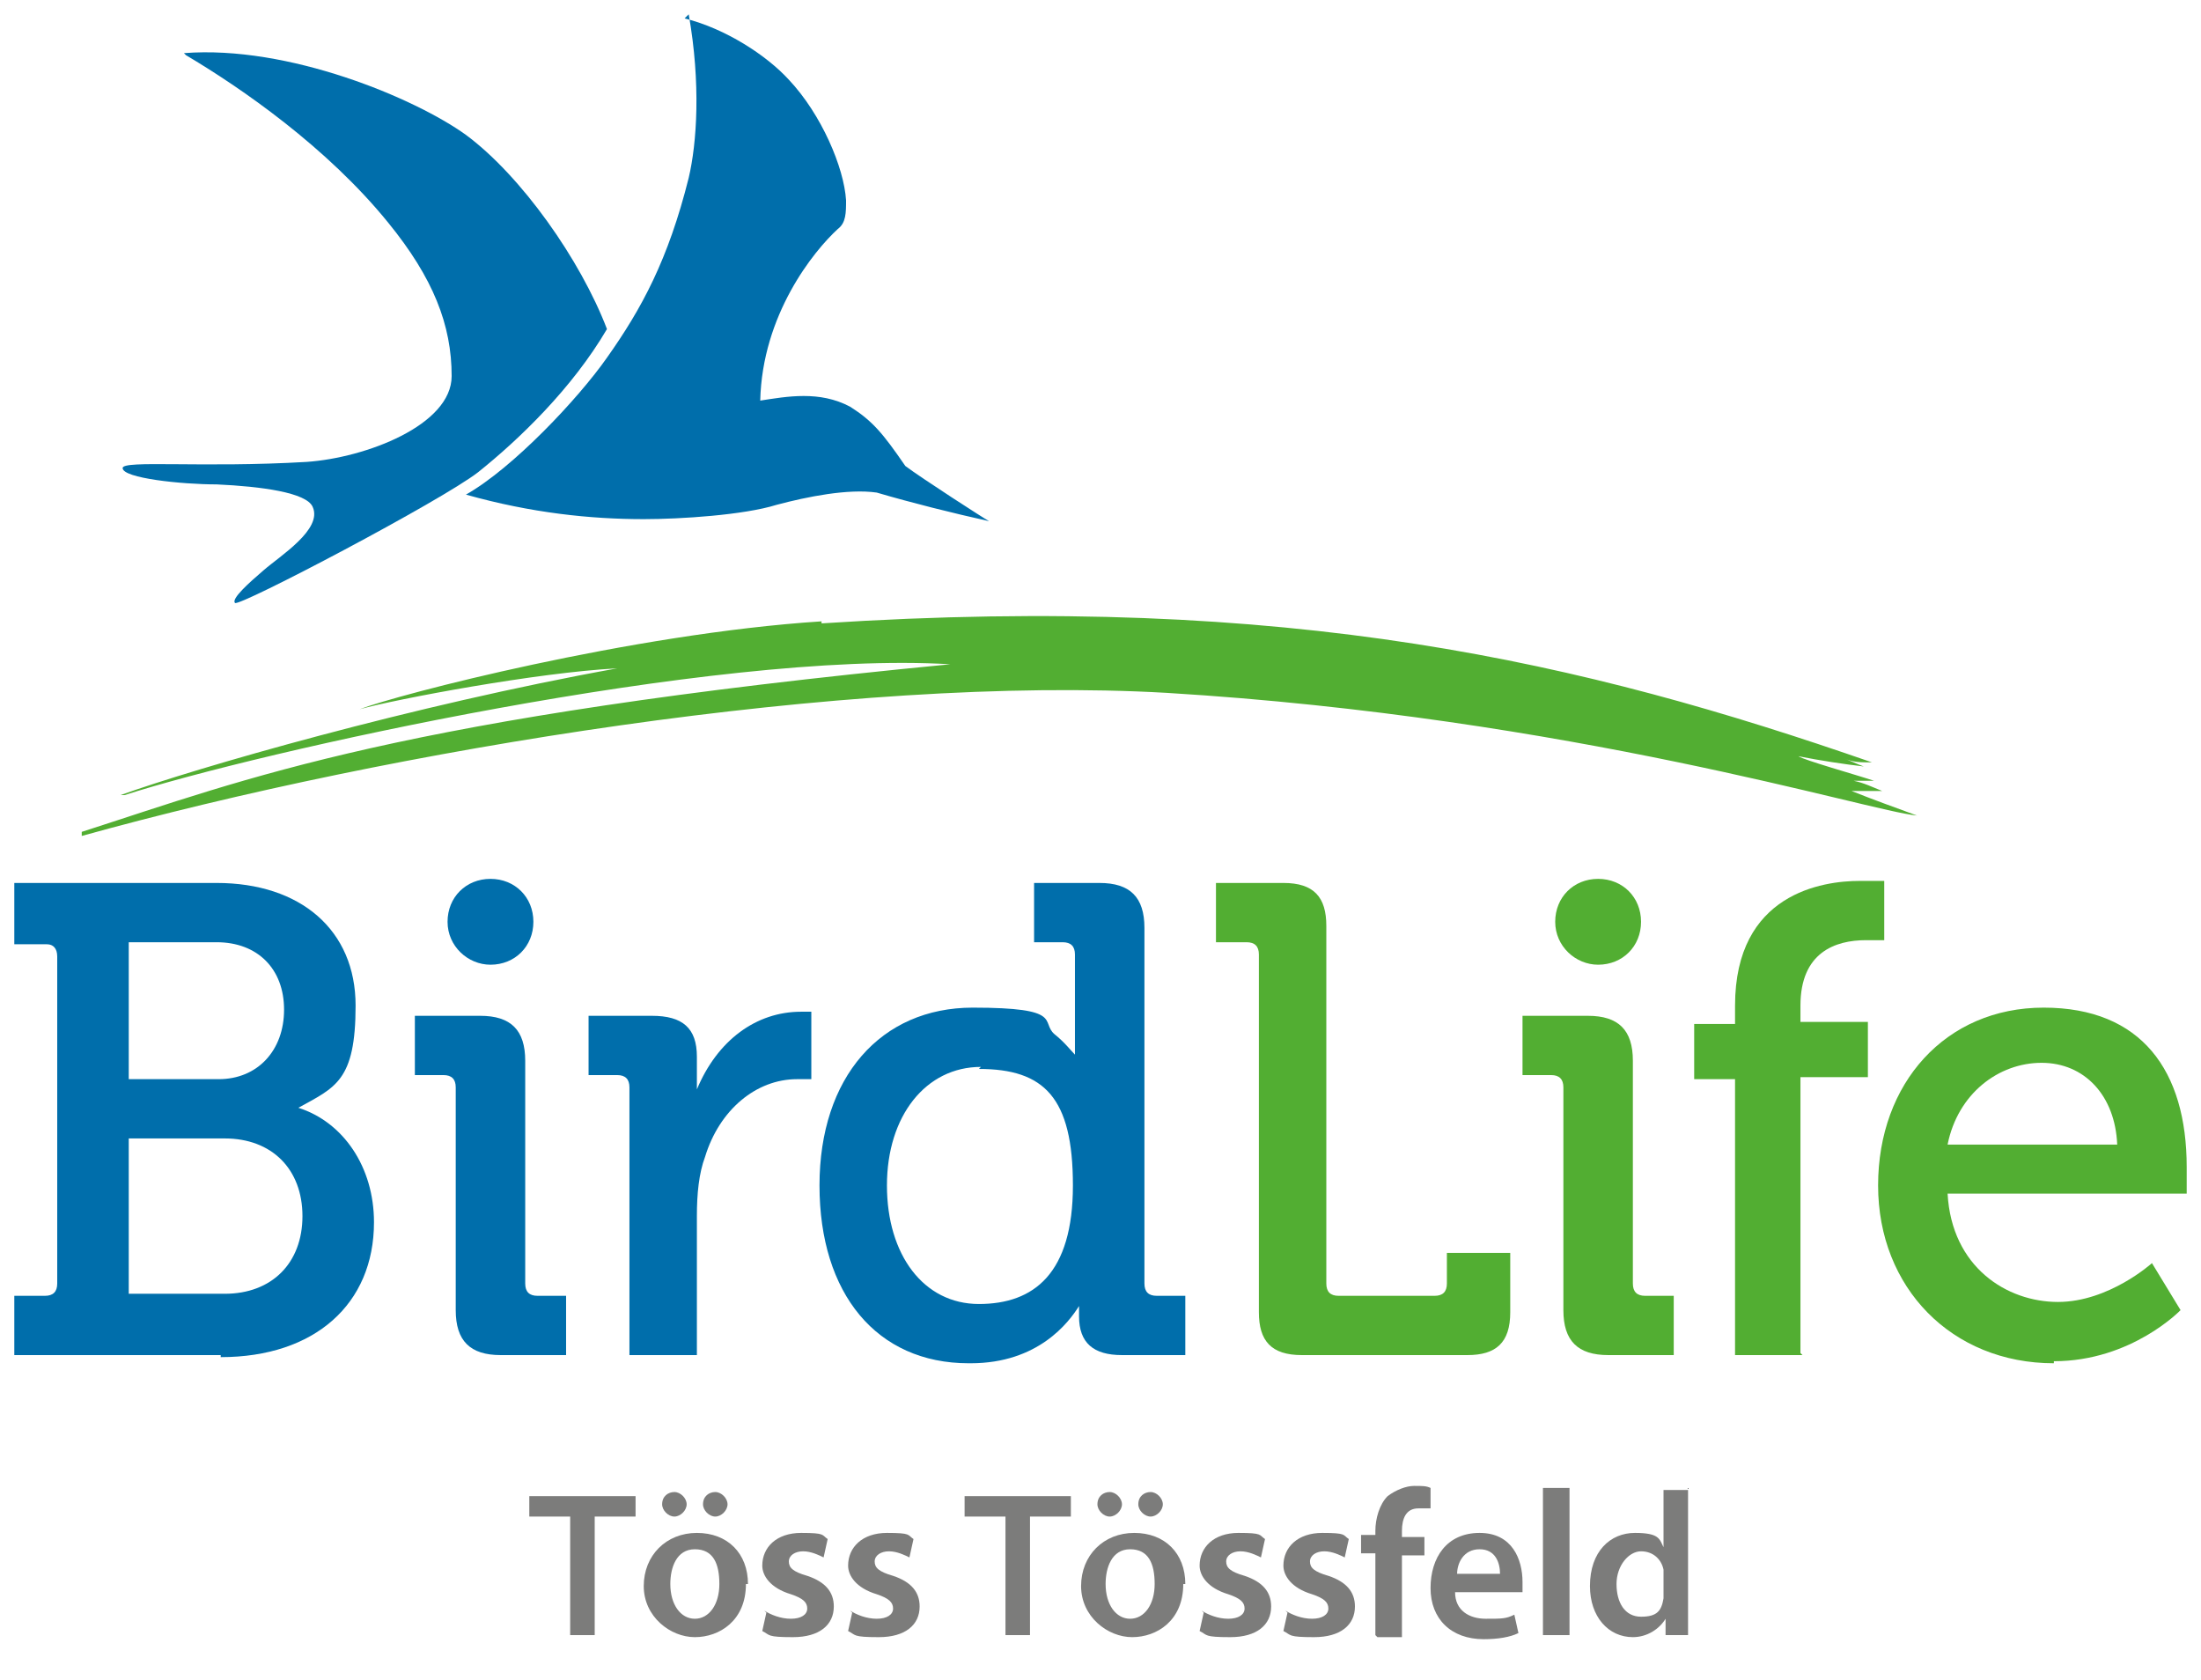 <?xml version="1.0" encoding="UTF-8"?>
<svg id="Ebene_1" xmlns="http://www.w3.org/2000/svg" version="1.1" viewBox="0 0 107.7 82.2">
  <!-- Generator: Adobe Illustrator 29.7.1, SVG Export Plug-In . SVG Version: 2.1.1 Build 8)  -->
  <defs>
    <style>
      .st0 {
        fill: #006eab;
      }

      .st0, .st1 {
        fill-rule: evenodd;
      }

      .st2 {
        fill: #7c7c7b;
      }

      .st1 {
        fill: #52ae32;
      }
    </style>
  </defs>
  <g>
    <path class="st0" d="M34.2,66.3h-3.4v-13.1c0-.4-.2-.6-.6-.6h-1.4v-2.9h3.1c1.5,0,2.2.6,2.2,2v1c0,.2,0,.4,0,.6,1-2.4,2.9-3.8,5.1-3.8s.5,0,.5,0h0s0,3.3,0,3.3h-.1s-.4,0-.6,0c-2,0-3.8,1.5-4.5,3.8-.3.8-.4,1.8-.4,2.9v6.8h0Z"/>
    <path class="st0" d="M47.4,66.7c-4.5,0-7.3-3.4-7.3-8.7s3-8.7,7.5-8.7,3.3.7,4,1.3c.5.4.8.8,1,1,0-.2,0-.5,0-.8v-4.1c0-.4-.2-.6-.6-.6h-1.4v-2.9h3.2c1.5,0,2.2.7,2.2,2.2v17.4c0,.4.2.6.6.6h1.4v2.9h-3.1c-1.4,0-2.1-.6-2.1-1.9s0-.4,0-.5c-.5.8-2,2.8-5.3,2.8h0ZM48,52.2c-2.7,0-4.6,2.4-4.6,5.8s1.8,5.8,4.5,5.8,4.6-1.5,4.6-5.8-1.4-5.7-4.6-5.7h0Z"/>
    <path class="st1" d="M71.8,66.3h-8.1c-1.5,0-2.1-.7-2.1-2.1v-17.5c0-.4-.2-.6-.6-.6h-1.5v-2.9h3.3c1.5,0,2.1.7,2.1,2.1v17.5c0,.4.2.6.6.6h4.7c.4,0,.6-.2.6-.6v-1.5h3.1v2.9c0,1.5-.7,2.1-2.1,2.1h0Z"/>
    <path class="st0" d="M10.8,66.3H.7v-2.9h1.5c.4,0,.6-.2.6-.6v-16c0-.4-.2-.6-.5-.6H.7s0-3,0-3h9.9c4.1,0,6.8,2.3,6.8,6s-1,4-2.8,5c2.2.7,3.7,2.9,3.7,5.6,0,4-2.9,6.6-7.5,6.6h0ZM6.3,55.7v7.6s4.7,0,4.7,0c2.3,0,3.8-1.5,3.8-3.8s-1.5-3.8-3.8-3.8h-4.7ZM6.3,52.8h4.4c1.9,0,3.2-1.4,3.2-3.4s-1.3-3.3-3.3-3.3h-4.3v6.6h0Z"/>
    <path class="st1" d="M88.2,66.3h-3.3v-13.5h-2v-2.7h2v-.9c0-5.5,4.3-6.1,6.1-6.1s1.2,0,1.2,0h0v2.9h-.1s-.3,0-.8,0c-1.5,0-3.2.6-3.2,3.2v.8h3.3v2.7h-3.3v13.5h0Z"/>
    <path class="st1" d="M100.5,66.7c-5,0-8.6-3.7-8.6-8.7s3.3-8.7,8.1-8.7,7,3.1,7,7.8,0,1.3,0,1.3h0c0,0-11.7,0-11.7,0,.2,3.6,2.9,5.3,5.4,5.3s4.6-1.9,4.6-1.9h0c0,0,1.4,2.3,1.4,2.3h0c0,0-2.4,2.5-6.2,2.5h0ZM95.4,56h8.2c-.1-2.4-1.6-4-3.7-4s-4.1,1.5-4.6,4h0Z"/>
    <path class="st1" d="M40.2,30.5c23-1.5,37.3,1.9,51.4,6.8-.6,0-.9,0-1.4-.2.3.1.7.3,1,.4-.9-.1-2.2-.3-3.2-.5.3.2,2.8.9,3.7,1.2-.4,0-.8,0-1,0,.5.1.9.3,1.4.5-.6,0-1.1,0-1.5,0,1,.4,2.1.8,3.2,1.2-2.3-.2-16.9-4.8-36.7-6-15.6-.9-38,2.8-53.1,7v-.2c8.1-2.6,15.5-5.6,42.5-8.2-11.6-.7-33.9,4.3-40.4,6.4-.2,0,0,0-.2,0,3.6-1.3,14.3-4.4,24.3-6.2-3.9.2-10.8,1.5-12.6,2,0,0,0,0,0,0,1.8-.7,13.3-3.7,22.6-4.3h0Z"/>
    <path class="st0" d="M9,2.6c5.1-.4,11.3,2.2,13.8,4,2.7,2,5.6,6.1,6.9,9.5-1.7,2.9-4.3,5.4-6.3,7-1.8,1.4-11.7,6.6-11.9,6.4-.2-.2.7-1,1.4-1.6.8-.7,2.9-2,2.4-3.1-.3-.7-2.5-1-4.7-1.1-1.7,0-4.6-.3-4.6-.8,0-.4,3.9,0,9-.3,2.9-.2,7.1-1.8,7.1-4.2,0-2.5-.9-4.8-3.1-7.5-3-3.7-7.2-6.6-9.9-8.2h0Z"/>
    <path class="st0" d="M33.5.9c2,.5,4,1.8,5.1,3,1.6,1.7,2.7,4.3,2.8,5.9,0,.6,0,1.1-.4,1.4-1.2,1.1-3.7,4.2-3.8,8.4,1.3-.2,2.9-.5,4.4.3,1.1.7,1.6,1.3,2.7,2.9.8.6,3.9,2.6,4.1,2.7-1.8-.4-3.8-.9-5.5-1.4-1.4-.2-3.4.2-4.9.6-1.6.5-4.7.7-6.5.7-2.6,0-5.5-.3-8.7-1.2,2.3-1.3,5.5-4.7,6.9-6.7,1.7-2.4,3-4.8,4-8.8.4-1.7.6-4.6,0-8h0Z"/>
    <path class="st0" d="M27.7,66.3h-3.2c-1.5,0-2.2-.7-2.2-2.2v-10.9c0-.4-.2-.6-.6-.6h-1.4v-2.9h3.2c1.5,0,2.2.7,2.2,2.2v10.9c0,.4.2.6.6.6h1.4v2.9h0Z"/>
    <path class="st0" d="M24,47.2c-1.1,0-2.1-.9-2.1-2.1s.9-2.1,2.1-2.1,2.1.9,2.1,2.1-.9,2.1-2.1,2.1h0Z"/>
    <path class="st1" d="M81.9,66.3h-3.2c-1.5,0-2.2-.7-2.2-2.2v-10.9c0-.4-.2-.6-.6-.6h-1.4v-2.9h3.2c1.5,0,2.2.7,2.2,2.2v10.9c0,.4.2.6.6.6h1.4v2.9h0Z"/>
    <path class="st1" d="M78.2,47.2c-1.1,0-2.1-.9-2.1-2.1s.9-2.1,2.1-2.1,2.1.9,2.1,2.1-.9,2.1-2.1,2.1h0Z"/>
  </g>
  <g>
    <path class="st2" d="M27.9,74.2h-2v-1h5.2v1h-2v5.8h-1.2v-5.8Z"/>
    <path class="st2" d="M36.5,77.5c0,1.8-1.3,2.6-2.5,2.6s-2.5-1-2.5-2.5,1.1-2.6,2.6-2.6,2.5,1,2.5,2.5ZM32.4,73.6c0-.4.3-.6.6-.6s.6.3.6.6-.3.6-.6.6-.6-.3-.6-.6ZM32.8,77.5c0,1,.5,1.7,1.2,1.7s1.2-.7,1.2-1.7-.3-1.7-1.2-1.7-1.2.9-1.2,1.7ZM34.4,73.6c0-.4.3-.6.6-.6s.6.3.6.6-.3.6-.6.6-.6-.3-.6-.6Z"/>
    <path class="st2" d="M37.4,78.8c.3.2.8.4,1.3.4s.8-.2.8-.5-.2-.5-.8-.7c-1-.3-1.4-.9-1.4-1.4,0-.9.7-1.6,1.9-1.6s1,.1,1.3.3l-.2.9c-.2-.1-.6-.3-1-.3s-.7.2-.7.5.2.5.9.7c.9.3,1.3.8,1.3,1.5,0,.9-.7,1.5-2,1.5s-1.1-.1-1.5-.3l.2-.9Z"/>
    <path class="st2" d="M41.6,78.8c.3.2.8.4,1.3.4s.8-.2.8-.5-.2-.5-.8-.7c-1-.3-1.4-.9-1.4-1.4,0-.9.7-1.6,1.9-1.6s1,.1,1.3.3l-.2.9c-.2-.1-.6-.3-1-.3s-.7.2-.7.5.2.5.9.7c.9.3,1.3.8,1.3,1.5,0,.9-.7,1.5-2,1.5s-1.1-.1-1.5-.3l.2-.9Z"/>
    <path class="st2" d="M49.2,74.2h-2v-1h5.2v1h-2v5.8h-1.2v-5.8Z"/>
    <path class="st2" d="M57.9,77.5c0,1.8-1.3,2.6-2.5,2.6s-2.5-1-2.5-2.5,1.1-2.6,2.6-2.6,2.5,1,2.5,2.5ZM53.7,73.6c0-.4.3-.6.6-.6s.6.3.6.6-.3.6-.6.6-.6-.3-.6-.6ZM54.1,77.5c0,1,.5,1.7,1.2,1.7s1.2-.7,1.2-1.7-.3-1.7-1.2-1.7-1.2.9-1.2,1.7ZM55.7,73.6c0-.4.3-.6.6-.6s.6.3.6.6-.3.6-.6.6-.6-.3-.6-.6Z"/>
    <path class="st2" d="M58.8,78.8c.3.2.8.4,1.3.4s.8-.2.8-.5-.2-.5-.8-.7c-1-.3-1.4-.9-1.4-1.4,0-.9.7-1.6,1.9-1.6s1,.1,1.3.3l-.2.9c-.2-.1-.6-.3-1-.3s-.7.2-.7.5.2.5.9.7c.9.3,1.3.8,1.3,1.5,0,.9-.7,1.5-2,1.5s-1.1-.1-1.5-.3l.2-.9Z"/>
    <path class="st2" d="M62.9,78.8c.3.2.8.4,1.3.4s.8-.2.8-.5-.2-.5-.8-.7c-1-.3-1.4-.9-1.4-1.4,0-.9.7-1.6,1.9-1.6s1,.1,1.3.3l-.2.9c-.2-.1-.6-.3-1-.3s-.7.2-.7.5.2.5.9.7c.9.3,1.3.8,1.3,1.5,0,.9-.7,1.5-2,1.5s-1.1-.1-1.5-.3l.2-.9Z"/>
    <path class="st2" d="M67.3,80v-4h-.7v-.9h.7v-.2c0-.6.2-1.3.6-1.7.4-.3.9-.5,1.3-.5s.6,0,.8.1v1c-.2,0-.4,0-.6,0-.6,0-.8.5-.8,1.1v.3h1.1v.9h-1.1v4h-1.2Z"/>
    <path class="st2" d="M71.2,77.9c0,.9.7,1.3,1.5,1.3s1,0,1.4-.2l.2.9c-.4.2-1,.3-1.7.3-1.6,0-2.6-1-2.6-2.5s.8-2.7,2.4-2.7,2.1,1.3,2.1,2.4,0,.4,0,.5h-3.3ZM73.4,77c0-.5-.2-1.2-1-1.2s-1.1.7-1.1,1.2h2.2Z"/>
    <path class="st2" d="M75.5,72.8h1.3v7.2h-1.3v-7.2Z"/>
    <path class="st2" d="M82.6,72.8v5.8c0,.5,0,1.1,0,1.4h-1.1v-.8h0c-.3.5-.9.9-1.6.9-1.2,0-2.1-1-2.1-2.5,0-1.7,1-2.6,2.2-2.6s1.2.3,1.4.7h0v-2.8h1.2ZM81.4,77.1c0-.1,0-.2,0-.3-.1-.5-.5-.9-1.1-.9s-1.2.7-1.2,1.6.4,1.6,1.2,1.6,1-.3,1.1-.9c0-.1,0-.2,0-.4v-.7Z"/>
  </g>
</svg>